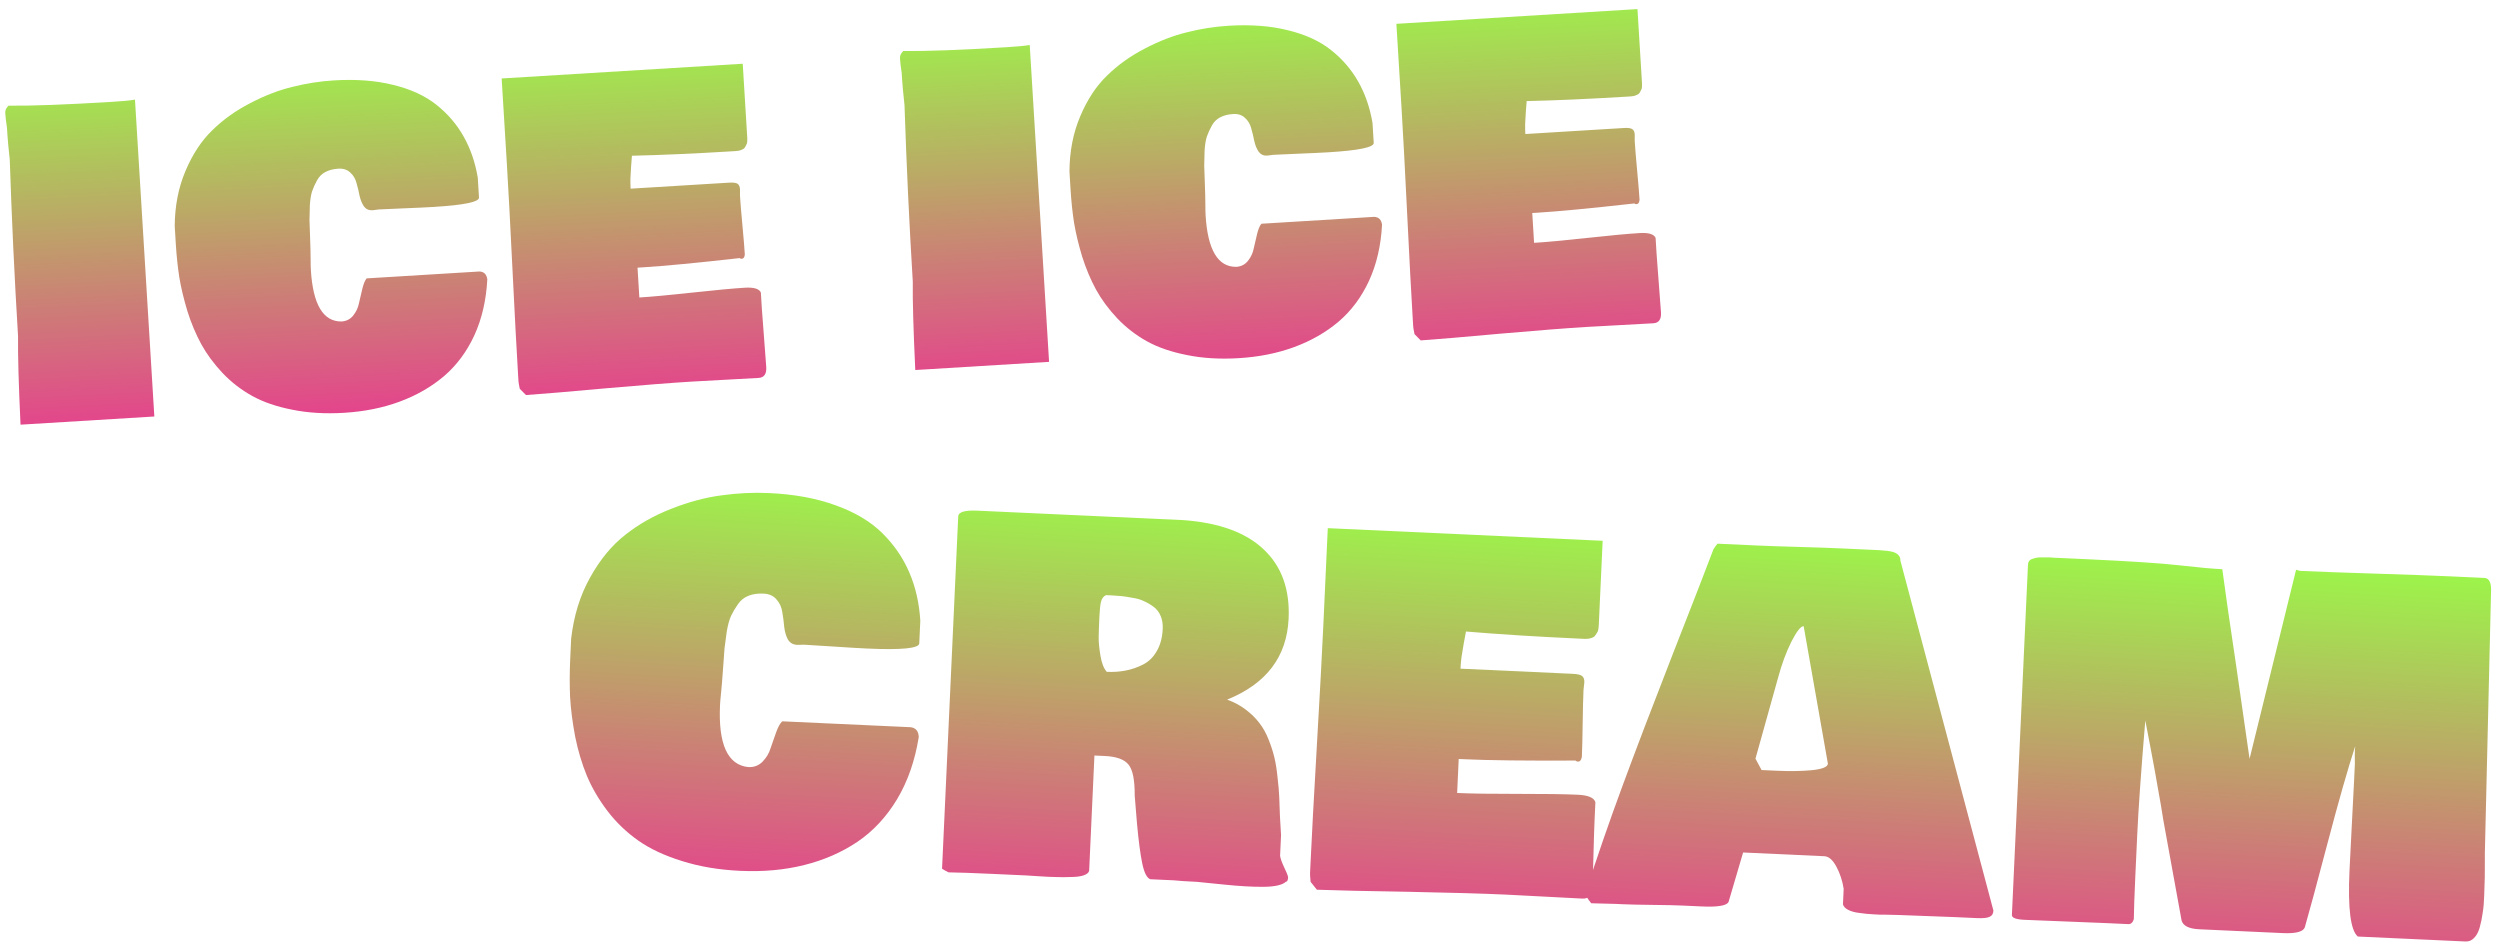 <?xml version="1.0" encoding="UTF-8"?> <svg xmlns="http://www.w3.org/2000/svg" width="1306" height="497" viewBox="0 0 1306 497" fill="none"><path d="M10.73 221.847C9.736 200.839 9.303 185.444 9.43 175.662C7.579 145.367 6.135 114.613 5.098 83.399C4.439 77.358 4.022 72.895 3.845 70.01L3.647 66.764C3.165 63.607 2.862 61.02 2.739 59C2.655 57.629 3.229 56.363 4.461 55.202C16.344 55.345 34.403 54.677 58.639 53.196C64.41 52.844 68.368 52.457 70.514 52.037L80.625 217.578L10.73 221.847Z" fill="url(#paint0_linear_1629_19)"></path><path d="M254.57 145.92C254.005 156.815 251.742 166.582 247.781 175.223C243.815 183.791 238.495 190.922 231.82 196.615C225.14 202.235 217.41 206.653 208.629 209.868C199.919 213.079 190.299 215.006 179.768 215.649C169.958 216.248 160.948 215.713 152.737 214.042C144.531 212.444 137.542 210.047 131.772 206.852C126.002 203.657 120.835 199.664 116.271 194.875C111.703 190.014 107.993 184.991 105.143 179.808C102.287 174.552 99.873 168.799 97.898 162.548C95.991 156.221 94.582 150.334 93.67 144.888C92.826 139.364 92.221 133.609 91.855 127.622L91.274 118.101C91.352 107.526 93.227 97.927 96.9 89.304C100.568 80.609 105.239 73.518 110.913 68.031C116.583 62.472 123.173 57.762 130.684 53.9C138.191 49.967 145.547 47.128 152.753 45.385C159.955 43.569 167.162 42.441 174.375 42.001C185.988 41.291 196.317 42.072 205.361 44.344C214.472 46.538 221.995 49.989 227.93 54.694C233.865 59.4 238.619 64.938 242.194 71.308C245.764 77.606 248.229 84.767 249.588 92.793L250.222 103.18C250.363 105.488 242.499 107.127 226.631 108.096C222.88 108.325 217.646 108.573 210.929 108.838C204.284 109.099 199.916 109.294 197.824 109.421C197.463 109.443 196.924 109.512 196.207 109.629C195.49 109.745 194.952 109.814 194.591 109.836C192.716 109.95 191.227 109.281 190.124 107.828C189.09 106.299 188.324 104.427 187.827 102.213C187.402 99.994 186.868 97.782 186.227 95.577C185.657 93.368 184.569 91.552 182.962 90.129C181.422 88.631 179.354 87.96 176.757 88.119C174.161 88.278 171.915 88.849 170.02 89.834C168.126 90.818 166.658 92.284 165.619 94.229C164.575 96.103 163.714 98.002 163.035 99.926C162.428 101.845 162.037 104.331 161.861 107.382C161.753 110.357 161.691 112.895 161.674 114.996C161.726 117.02 161.821 119.765 161.96 123.232C162.095 126.627 162.175 129.119 162.2 130.711C162.253 131.576 162.278 133.168 162.274 135.485C162.271 137.802 162.313 139.681 162.401 141.124C163.498 159.085 168.823 168.027 178.375 167.95C180.972 167.792 183.042 166.724 184.587 164.747C186.131 162.77 187.122 160.61 187.558 158.267C188.066 155.919 188.64 153.459 189.279 150.886C189.914 148.24 190.671 146.42 191.552 145.425L250.411 141.83C252.805 141.901 254.191 143.265 254.57 145.92Z" fill="url(#paint1_linear_1629_19)"></path><path d="M270.858 199.226L270.607 195.114C269.854 182.78 268.886 164.558 267.703 140.448C266.52 116.339 265.552 98.117 264.798 85.783L262.062 40.989L388.003 33.297L390.171 68.786C390.184 69.002 390.217 69.543 390.27 70.409C390.323 71.274 390.358 71.851 390.376 72.14C390.393 72.428 390.39 72.972 390.367 73.769C390.339 74.495 390.225 75.009 390.027 75.311C389.9 75.608 389.674 76.056 389.348 76.655C389.091 77.178 388.752 77.56 388.333 77.803C387.913 78.046 387.349 78.298 386.641 78.558C385.929 78.746 385.14 78.867 384.274 78.92L381.244 79.105C362.562 80.246 345.522 80.997 330.123 81.359C330.049 82.521 329.907 84.34 329.696 86.815C329.553 89.213 329.43 91.356 329.328 93.244C329.294 95.056 329.33 96.828 329.436 98.559L380.937 95.414C383.101 95.282 384.561 95.482 385.318 96.015C386.075 96.548 386.493 97.464 386.572 98.762C386.594 99.123 386.593 99.702 386.569 100.5C386.546 101.298 386.545 101.877 386.567 102.238C386.778 105.7 387.199 110.815 387.83 117.582C388.46 124.349 388.881 129.463 389.093 132.926C388.965 134.382 388.432 135.138 387.494 135.195C387.061 135.222 386.692 135.1 386.385 134.829C363.662 137.375 346.819 138.983 335.855 139.653L333.042 139.824L333.994 155.405C340.413 155.013 349.664 154.158 361.747 152.841C373.902 151.519 383.009 150.673 389.068 150.303C393.829 150.013 396.632 150.855 397.476 152.831L397.978 161.054C398.19 164.516 398.575 169.633 399.133 176.404C399.692 183.176 400.077 188.293 400.288 191.755C400.508 195.362 399.176 197.253 396.291 197.429C392.54 197.658 386.767 197.975 378.972 198.378C371.178 198.782 365.261 199.107 361.222 199.354C350.835 199.988 335.991 201.148 316.691 202.834C297.395 204.592 283.421 205.771 274.77 206.372L271.529 203.094C271.117 201.092 270.893 199.803 270.858 199.226Z" fill="url(#paint2_linear_1629_19)"></path><path d="M478.14 193.299C477.147 172.291 476.713 156.896 476.84 147.115C474.989 116.819 473.546 86.065 472.508 54.852C471.849 48.81 471.432 44.347 471.256 41.462L471.057 38.216C470.575 35.059 470.272 32.472 470.149 30.452C470.065 29.081 470.639 27.816 471.872 26.654C483.754 26.797 501.813 26.129 526.049 24.648C531.82 24.296 535.778 23.91 537.925 23.489L548.035 189.03L478.14 193.299Z" fill="url(#paint3_linear_1629_19)"></path><path d="M721.981 117.373C721.415 128.267 719.152 138.035 715.191 146.675C711.225 155.243 705.905 162.374 699.23 168.067C692.55 173.687 684.82 178.105 676.039 181.321C667.33 184.531 657.709 186.458 647.178 187.101C637.368 187.701 628.358 187.165 620.147 185.494C611.941 183.896 604.953 181.499 599.183 178.304C593.413 175.109 588.246 171.117 583.681 166.327C579.113 161.466 575.403 156.443 572.553 151.26C569.698 146.004 567.283 140.251 565.308 134.001C563.402 127.673 561.992 121.786 561.08 116.34C560.236 110.816 559.631 105.061 559.266 99.075L558.684 89.553C558.762 78.978 560.638 69.379 564.31 60.756C567.978 52.061 572.649 44.97 578.323 39.483C583.993 33.924 590.584 29.214 598.094 25.352C605.601 21.419 612.957 18.58 620.163 16.837C627.365 15.021 634.572 13.893 641.785 13.453C653.398 12.744 663.727 13.525 672.771 15.796C681.883 17.991 689.406 21.441 695.34 26.146C701.275 30.852 706.03 36.39 709.604 42.76C713.175 49.058 715.639 56.22 716.998 64.245L717.633 74.632C717.774 76.941 709.91 78.579 694.041 79.548C690.29 79.778 685.056 80.025 678.339 80.29C671.694 80.551 667.326 80.746 665.234 80.874C664.873 80.895 664.335 80.965 663.618 81.081C662.901 81.197 662.362 81.266 662.001 81.288C660.126 81.403 658.637 80.733 657.535 79.28C656.5 77.751 655.734 75.879 655.237 73.665C654.812 71.446 654.278 69.234 653.637 67.029C653.068 64.82 651.979 63.004 650.372 61.581C648.832 60.083 646.764 59.413 644.168 59.571C641.571 59.73 639.325 60.301 637.431 61.286C635.536 62.27 634.069 63.736 633.029 65.681C631.985 67.555 631.124 69.454 630.445 71.378C629.838 73.297 629.447 75.783 629.271 78.835C629.163 81.809 629.101 84.347 629.085 86.448C629.136 88.472 629.231 91.217 629.371 94.684C629.505 98.079 629.585 100.572 629.61 102.163C629.663 103.028 629.688 104.62 629.684 106.937C629.681 109.254 629.724 111.134 629.812 112.576C630.909 130.537 636.233 139.479 645.785 139.402C648.382 139.244 650.453 138.176 651.997 136.199C653.542 134.223 654.532 132.062 654.968 129.719C655.476 127.371 656.05 124.911 656.689 122.338C657.324 119.693 658.082 117.872 658.962 116.877L717.821 113.283C720.215 113.354 721.601 114.717 721.981 117.373Z" fill="url(#paint4_linear_1629_19)"></path><path d="M738.268 170.678L738.017 166.566C737.264 154.232 736.296 136.01 735.113 111.901C733.93 87.791 732.962 69.569 732.208 57.235L729.473 12.441L855.414 4.749L857.581 40.238C857.594 40.454 857.628 40.995 857.68 41.861C857.733 42.726 857.769 43.303 857.786 43.592C857.804 43.88 857.801 44.424 857.777 45.221C857.749 45.947 857.636 46.461 857.437 46.763C857.31 47.06 857.084 47.508 856.759 48.107C856.501 48.63 856.162 49.013 855.743 49.255C855.323 49.498 854.759 49.75 854.051 50.01C853.339 50.199 852.55 50.319 851.684 50.372L848.655 50.557C829.973 51.698 812.932 52.449 797.533 52.811C797.459 53.974 797.317 55.792 797.106 58.267C796.963 60.665 796.84 62.808 796.738 64.697C796.704 66.509 796.74 68.28 796.846 70.011L848.348 66.866C850.512 66.734 851.972 66.934 852.728 67.467C853.485 68 853.903 68.916 853.982 70.214C854.004 70.575 854.003 71.154 853.98 71.952C853.956 72.75 853.955 73.329 853.977 73.69C854.189 77.152 854.61 82.267 855.24 89.034C855.871 95.801 856.292 100.916 856.503 104.378C856.375 105.834 855.842 106.59 854.904 106.648C854.471 106.674 854.102 106.552 853.796 106.281C831.073 108.827 814.229 110.435 803.265 111.105L800.452 111.277L801.404 126.857C807.824 126.465 817.075 125.61 829.158 124.293C841.312 122.971 850.419 122.126 856.478 121.755C861.239 121.465 864.042 122.307 864.886 124.283L865.389 132.506C865.6 135.968 865.985 141.085 866.543 147.856C867.102 154.628 867.487 159.745 867.698 163.207C867.919 166.814 866.586 168.705 863.701 168.881C859.95 169.11 854.177 169.427 846.383 169.83C838.588 170.234 832.671 170.559 828.632 170.806C818.245 171.44 803.401 172.6 784.101 174.286C764.805 176.044 750.831 177.223 742.18 177.824L738.939 174.547C738.527 172.545 738.304 171.255 738.268 170.678Z" fill="url(#paint5_linear_1629_19)"></path><path d="M479.957 385.03C477.993 397.302 474.243 408.091 468.706 417.397C463.173 426.621 456.28 434.051 448.027 439.689C439.778 445.244 430.485 449.309 420.148 451.884C409.892 454.463 398.761 455.477 386.754 454.926C375.57 454.413 365.428 452.711 356.331 449.821C347.229 447.014 339.605 443.45 333.457 439.129C327.309 434.809 321.942 429.659 317.353 423.68C312.769 417.618 309.178 411.478 306.578 405.26C303.983 398.96 301.947 392.15 300.469 384.83C299.078 377.431 298.197 370.591 297.826 364.311C297.541 357.952 297.555 351.36 297.868 344.534L298.366 333.678C299.74 321.709 303.03 311.063 308.238 301.742C313.449 292.339 319.602 284.875 326.696 279.349C333.794 273.741 341.831 269.206 350.808 265.744C359.789 262.2 368.467 259.879 376.841 258.78C385.219 257.598 393.52 257.196 401.744 257.574C414.985 258.181 426.589 260.321 436.558 263.992C446.612 267.586 454.714 272.408 460.865 278.459C467.016 284.51 471.729 291.361 475.004 299.011C478.283 306.578 480.204 314.99 480.768 324.246L480.225 336.089C480.104 338.721 470.997 339.621 452.905 338.791C448.628 338.595 442.669 338.239 435.029 337.724C427.47 337.212 422.498 336.901 420.113 336.792C419.702 336.773 419.083 336.786 418.257 336.831C417.431 336.875 416.812 336.888 416.401 336.869C414.263 336.771 412.658 335.832 411.586 334.052C410.599 332.194 409.959 329.98 409.665 327.412C409.453 324.847 409.118 322.277 408.659 319.701C408.283 317.129 407.27 314.94 405.623 313.134C404.061 311.249 401.8 310.239 398.839 310.103C395.878 309.967 393.265 310.342 390.999 311.227C388.734 312.111 386.894 313.593 385.48 315.671C384.07 317.666 382.863 319.713 381.86 321.809C380.94 323.91 380.195 326.678 379.625 330.113C379.141 333.47 378.762 336.337 378.489 338.714C378.301 341.013 378.075 344.135 377.812 348.078C377.552 351.94 377.34 354.773 377.174 356.579C377.129 357.566 376.964 359.371 376.679 361.995C376.393 364.62 376.213 366.754 376.137 368.399C375.198 388.877 380.143 399.653 390.972 400.726C393.933 400.862 396.408 399.905 398.397 397.853C400.387 395.802 401.771 393.475 402.55 390.874C403.411 388.276 404.36 385.559 405.396 382.722C406.437 379.803 407.516 377.833 408.634 376.813L475.743 379.892C478.445 380.263 479.85 381.976 479.957 385.03Z" fill="url(#paint6_linear_1629_19)"></path><path d="M671.81 460.589C669.918 462.315 666.045 463.209 660.191 463.27C654.419 463.335 647.309 462.926 638.861 462.044C630.412 461.162 625.901 460.707 625.325 460.681C619.733 460.424 615.707 460.157 613.247 459.88L600.911 459.314C599.128 458.655 597.729 455.912 596.714 451.086C595.703 446.177 594.787 439.212 593.965 430.191C593.228 421.092 592.832 416.253 592.776 415.673C592.821 407.516 591.751 402.11 589.565 399.455C587.383 396.718 583.249 395.209 577.163 394.93L571.735 394.681L568.973 454.881C568.763 455.86 567.862 456.643 566.269 457.229C564.676 457.816 562.396 458.123 559.428 458.152C556.538 458.266 553.942 458.271 551.639 458.165C549.415 458.146 546.454 458.01 542.757 457.758C539.06 457.506 536.8 457.361 535.978 457.323L518.214 456.508C508.18 456.047 500.611 455.782 495.504 455.713C494.375 455.167 493.25 454.538 492.129 453.827L500.575 269.773C500.681 267.471 504.023 266.47 510.602 266.772L618.173 271.708C636.819 273.058 650.801 278.15 660.121 286.984C669.523 295.822 673.873 307.889 673.171 323.185C672.257 343.088 661.556 357.184 641.067 365.474C644.715 366.795 647.972 368.552 650.838 370.744C653.704 372.935 656.07 375.269 657.934 377.745C659.802 380.138 661.401 383.013 662.73 386.371C664.06 389.728 665.07 392.865 665.76 395.781C666.45 398.698 666.993 402.143 667.387 406.117C667.864 410.094 668.16 413.528 668.274 416.418C668.389 419.308 668.518 422.775 668.662 426.82C668.892 430.786 669.078 433.926 669.219 436.24L668.721 447.096C668.907 448.423 669.563 450.308 670.687 452.749C671.893 455.195 672.634 457.001 672.911 458.167C672.835 459.812 672.468 460.619 671.81 460.589ZM574.324 322.111C574.097 327.045 573.97 330.707 573.943 333.096C573.916 335.485 574.225 338.63 574.87 342.533C575.515 346.437 576.622 349.248 578.191 350.968C581.645 351.127 584.911 350.906 587.988 350.305C591.147 349.709 594.203 348.654 597.157 347.141C600.111 345.628 602.484 343.306 604.276 340.174C606.154 336.964 607.197 333.097 607.404 328.574C607.521 326.024 607.171 323.783 606.353 321.85C605.539 319.835 604.295 318.212 602.621 316.981C600.947 315.751 599.261 314.767 597.564 314.03C595.953 313.214 593.92 312.626 591.464 312.266C589.094 311.828 587.212 311.535 585.818 311.389C584.423 311.243 582.739 311.124 580.766 311.034L577.805 310.898C576.545 311.417 575.67 312.53 575.179 314.239C574.771 315.951 574.486 318.575 574.324 322.111Z" fill="url(#paint7_linear_1629_19)"></path><path d="M684.373 456.221L684.588 451.533C685.233 437.47 686.351 416.712 687.94 389.258C689.529 361.805 690.647 341.047 691.292 326.984L693.636 275.913L837.228 282.501L835.371 322.964C835.359 323.211 835.331 323.827 835.286 324.814C835.241 325.801 835.21 326.459 835.195 326.788C835.18 327.117 835.111 327.732 834.987 328.633C834.867 329.451 834.676 330.019 834.414 330.337C834.235 330.659 833.924 331.139 833.483 331.778C833.128 332.338 832.697 332.731 832.193 332.955C831.688 333.179 831.019 333.395 830.185 333.604C829.355 333.731 828.447 333.772 827.46 333.727L824.006 333.568C802.705 332.591 783.312 331.371 765.825 329.909C765.6 331.218 765.218 333.261 764.678 336.038C764.225 338.737 763.825 341.15 763.481 343.276C763.222 345.325 763.047 347.336 762.956 349.31L821.676 352.004C824.143 352.118 825.773 352.522 826.565 353.218C827.358 353.913 827.72 355.001 827.652 356.482C827.633 356.893 827.562 357.549 827.438 358.45C827.314 359.351 827.243 360.007 827.224 360.418C827.043 364.365 826.898 370.21 826.79 377.952C826.682 385.694 826.538 391.539 826.356 395.486C826.034 397.12 825.339 397.912 824.269 397.863C823.776 397.84 823.372 397.657 823.059 397.313C797.01 397.436 777.736 397.211 765.235 396.637L762.028 396.49L761.213 414.254C768.532 414.59 779.115 414.746 792.962 414.722C806.89 414.702 817.309 414.85 824.217 415.167C829.645 415.416 832.717 416.711 833.434 419.052L833.004 428.427C832.823 432.375 832.637 438.217 832.447 445.956C832.257 453.694 832.071 459.537 831.89 463.484C831.701 467.596 829.962 469.577 826.672 469.426C822.396 469.23 815.818 468.886 806.94 468.397C798.062 467.907 791.32 467.556 786.715 467.345C774.872 466.802 757.917 466.312 735.85 465.876C713.78 465.523 697.808 465.161 687.936 464.79L684.663 460.684C684.439 458.366 684.343 456.879 684.373 456.221Z" fill="url(#paint8_linear_1629_19)"></path><path d="M828.008 467.262C833.971 448.663 840.482 429.8 847.54 410.675C854.599 391.549 863.312 368.708 873.678 342.152C884.131 315.518 891.28 297.097 895.128 286.889C896.19 285.289 896.893 284.333 897.237 284.019L917.962 284.97C922.814 285.193 929.973 285.439 939.438 285.708C948.903 285.978 956.062 286.224 960.914 286.446L981.639 287.397C982.872 287.454 983.899 287.542 984.717 287.662C985.54 287.7 986.523 287.827 987.666 288.045C988.81 288.262 989.704 288.55 990.346 288.909C991.072 289.272 991.666 289.794 992.129 290.475C992.592 291.155 992.803 291.948 992.762 292.853L1041.36 475.692C1041.29 477.337 1040.62 478.419 1039.36 478.938C1038.18 479.543 1035.94 479.77 1032.65 479.619L1021.3 479.098C1018.01 478.947 1013.12 478.764 1006.62 478.548C1000.12 478.332 995.22 478.149 991.93 477.998C990.943 477.953 988.927 477.901 985.88 477.844C982.912 477.872 980.402 477.798 978.349 477.622C976.293 477.528 973.996 477.299 971.458 476.935C968.998 476.657 967.004 476.112 965.476 475.3C964.026 474.575 963.121 473.627 962.763 472.456L963.137 464.315C962.503 460.165 961.237 456.316 959.34 452.767C957.442 449.219 955.342 447.392 953.039 447.286L910.603 445.339L902.988 471.197C901.993 473.129 897.342 473.905 889.036 473.524L879.167 473.071C875.631 472.909 870.362 472.79 863.36 472.716C856.358 472.642 851.089 472.524 847.553 472.362L844.099 472.203C842.783 472.143 840.684 472.088 837.802 472.038C835.002 471.992 832.821 471.933 831.258 471.861C830.63 471.173 829.547 469.64 828.008 467.262ZM917.056 396.31L920.244 402.267L928.386 402.64C934.965 402.942 940.986 402.848 946.448 402.357C951.995 401.787 954.809 400.639 954.888 398.912L942.235 327.126C940.755 327.058 938.612 329.761 935.806 335.237C933.082 340.716 930.776 346.956 928.889 353.957L917.056 396.31Z" fill="url(#paint9_linear_1629_19)"></path><path d="M1298.16 442.601C1298.09 444.082 1298.06 446.388 1298.09 449.521C1298.11 452.571 1298.1 455.496 1298.05 458.296C1298.01 461.096 1297.9 464.223 1297.75 467.677C1297.67 471.053 1297.41 474.131 1296.95 476.913C1296.58 479.615 1296.05 482.187 1295.36 484.628C1294.68 486.986 1293.69 488.795 1292.39 490.054C1291.18 491.317 1289.71 491.909 1287.98 491.83L1231.73 489.249C1227.92 486.025 1226.47 474.585 1227.37 454.93C1227.7 447.775 1228.14 439.182 1228.68 429.153C1229.23 419.041 1229.6 411.847 1229.79 407.57L1230.19 398.935C1230.22 398.195 1230.21 396.793 1230.14 394.729C1230.15 392.587 1230.23 390.943 1230.36 389.795C1226.53 401.569 1221.71 418.449 1215.92 440.435C1210.13 462.421 1206.16 477.115 1204.01 484.515C1203.08 486.78 1199.25 487.758 1192.5 487.449L1148.83 485.445C1143.49 485.2 1140.43 483.658 1139.65 480.82L1130.17 428.712C1129.35 423.4 1128.41 417.876 1127.35 412.141C1126.38 406.41 1125.19 399.886 1123.8 392.57C1122.4 385.253 1121.37 379.849 1120.71 376.357C1118.51 402.629 1117.1 422.673 1116.47 436.489L1115.47 458.201C1115.02 467.905 1114.77 475.228 1114.71 480.17C1114.13 481.957 1113.19 482.82 1111.87 482.76L1100.28 482.228C1095.42 482.005 1088.31 481.72 1078.93 481.372C1069.55 481.024 1062.43 480.738 1057.58 480.516C1053.14 480.312 1050.95 479.47 1051.02 477.99L1059.42 294.922C1059.46 294.182 1059.65 293.573 1060 293.095C1060.44 292.538 1061.03 292.153 1061.78 291.94C1062.62 291.649 1063.41 291.438 1064.16 291.308C1064.91 291.177 1065.86 291.138 1067.01 291.191C1068.17 291.162 1069.11 291.164 1069.85 291.198C1070.6 291.15 1071.54 291.193 1072.69 291.328C1073.84 291.381 1074.58 291.415 1074.91 291.43L1089.47 292.098C1112.91 293.173 1129.38 294.259 1138.89 295.355C1148.48 296.454 1155.83 297.121 1160.93 297.355C1162.39 308.466 1164.77 324.975 1168.05 346.883L1175.17 396.41L1199.48 297.641C1199.48 297.641 1199.81 297.738 1200.46 297.933C1201.11 298.127 1201.6 298.232 1201.93 298.247C1210.73 298.651 1223.73 299.124 1240.93 299.666C1258.13 300.208 1271.13 300.681 1279.93 301.085L1298.18 301.922C1300.47 302.275 1301.52 304.63 1301.32 308.989C1299.47 388.763 1298.42 433.301 1298.16 442.601Z" fill="url(#paint10_linear_1629_19)"></path><defs><linearGradient id="paint0_linear_1629_19" x1="469.088" y1="-1.33" x2="481.152" y2="245.394" gradientUnits="userSpaceOnUse"><stop stop-color="#98FF46"></stop><stop offset="1" stop-color="#F41C9B"></stop></linearGradient><linearGradient id="paint1_linear_1629_19" x1="469.088" y1="-1.33" x2="481.152" y2="245.394" gradientUnits="userSpaceOnUse"><stop stop-color="#98FF46"></stop><stop offset="1" stop-color="#F41C9B"></stop></linearGradient><linearGradient id="paint2_linear_1629_19" x1="469.088" y1="-1.33" x2="481.152" y2="245.394" gradientUnits="userSpaceOnUse"><stop stop-color="#98FF46"></stop><stop offset="1" stop-color="#F41C9B"></stop></linearGradient><linearGradient id="paint3_linear_1629_19" x1="469.088" y1="-1.33" x2="481.152" y2="245.394" gradientUnits="userSpaceOnUse"><stop stop-color="#98FF46"></stop><stop offset="1" stop-color="#F41C9B"></stop></linearGradient><linearGradient id="paint4_linear_1629_19" x1="469.088" y1="-1.33" x2="481.152" y2="245.394" gradientUnits="userSpaceOnUse"><stop stop-color="#98FF46"></stop><stop offset="1" stop-color="#F41C9B"></stop></linearGradient><linearGradient id="paint5_linear_1629_19" x1="469.088" y1="-1.33" x2="481.152" y2="245.394" gradientUnits="userSpaceOnUse"><stop stop-color="#98FF46"></stop><stop offset="1" stop-color="#F41C9B"></stop></linearGradient><linearGradient id="paint6_linear_1629_19" x1="-221.128" y1="200.159" x2="-237.44" y2="481.096" gradientUnits="userSpaceOnUse"><stop stop-color="#98FF46"></stop><stop offset="1" stop-color="#F41C9B"></stop></linearGradient><linearGradient id="paint7_linear_1629_19" x1="-221.128" y1="200.159" x2="-237.44" y2="481.096" gradientUnits="userSpaceOnUse"><stop stop-color="#98FF46"></stop><stop offset="1" stop-color="#F41C9B"></stop></linearGradient><linearGradient id="paint8_linear_1629_19" x1="-221.128" y1="200.159" x2="-237.44" y2="481.096" gradientUnits="userSpaceOnUse"><stop stop-color="#98FF46"></stop><stop offset="1" stop-color="#F41C9B"></stop></linearGradient><linearGradient id="paint9_linear_1629_19" x1="-221.128" y1="200.159" x2="-237.44" y2="481.096" gradientUnits="userSpaceOnUse"><stop stop-color="#98FF46"></stop><stop offset="1" stop-color="#F41C9B"></stop></linearGradient><linearGradient id="paint10_linear_1629_19" x1="-221.128" y1="200.159" x2="-237.44" y2="481.096" gradientUnits="userSpaceOnUse"><stop stop-color="#98FF46"></stop><stop offset="1" stop-color="#F41C9B"></stop></linearGradient></defs></svg> 